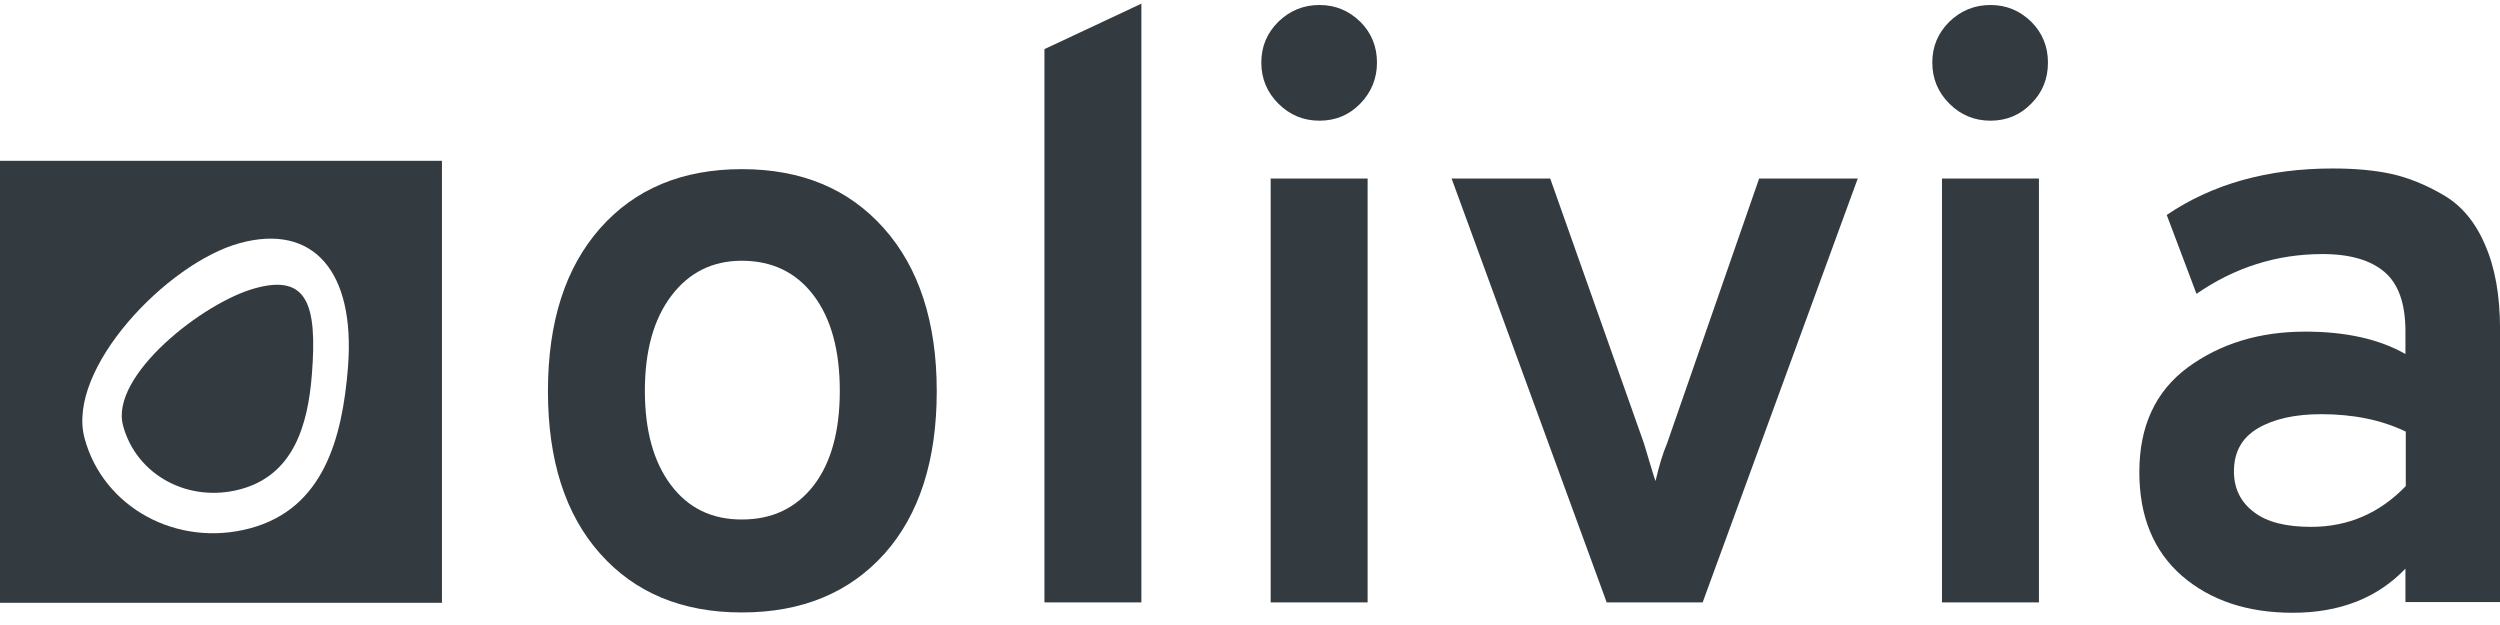 <svg xmlns="http://www.w3.org/2000/svg" width="120" height="30" viewBox="0 0 120 30" fill="none"><path d="M0 7.719V28.933H21.214V7.719H0ZM16.705 17.604C16.432 21.07 15.518 24.408 12.019 25.355C8.521 26.301 4.959 24.376 4.06 21.038C3.161 17.716 8.024 12.613 11.522 11.666C15.02 10.72 17.058 12.998 16.705 17.604Z" fill="#343B40"></path><path d="M12.26 13.832C9.757 14.506 5.264 18.036 5.906 20.427C6.548 22.818 9.067 24.166 11.57 23.476C14.074 22.786 14.78 20.443 14.972 17.956C15.229 14.65 14.764 13.142 12.26 13.832Z" fill="#343B40"></path><path d="M35.608 29.398C32.736 29.398 30.473 28.451 28.804 26.573C27.135 24.696 26.301 22.096 26.301 18.774C26.301 15.453 27.135 12.853 28.804 10.96C30.473 9.066 32.752 8.119 35.608 8.119C38.48 8.119 40.743 9.066 42.428 10.96C44.113 12.853 44.964 15.469 44.964 18.774C44.964 22.096 44.129 24.696 42.46 26.573C40.775 28.451 38.497 29.398 35.608 29.398ZM35.608 24.936C37.068 24.936 38.208 24.391 39.058 23.3C39.893 22.209 40.31 20.7 40.31 18.758C40.31 16.817 39.893 15.292 39.058 14.185C38.224 13.078 37.068 12.516 35.608 12.516C34.196 12.516 33.073 13.078 32.222 14.201C31.372 15.324 30.954 16.849 30.954 18.758C30.954 20.668 31.372 22.176 32.206 23.284C33.041 24.391 34.164 24.936 35.608 24.936Z" fill="#343B40"></path><path d="M50.133 28.916V2.358L54.786 0.176V28.916H50.133Z" fill="#343B40"></path><path d="M65.293 4.974C64.763 5.52 64.105 5.793 63.335 5.793C62.565 5.793 61.907 5.52 61.361 4.974C60.816 4.429 60.543 3.771 60.543 3C60.543 2.23 60.816 1.588 61.361 1.043C61.907 0.513 62.565 0.24 63.335 0.24C64.105 0.24 64.747 0.513 65.293 1.043C65.823 1.572 66.095 2.23 66.095 3C66.095 3.771 65.823 4.429 65.293 4.974ZM60.992 28.916V8.569H65.646V28.916H60.992Z" fill="#343B40"></path><path d="M77.122 28.916L69.676 8.568H74.41L78.903 21.262C79.224 22.321 79.4 22.93 79.465 23.091C79.625 22.401 79.802 21.791 80.026 21.262L84.439 8.568H89.173L81.727 28.916H77.122Z" fill="#343B40"></path><path d="M97.5 4.974C96.97 5.52 96.312 5.793 95.542 5.793C94.772 5.793 94.114 5.52 93.568 4.974C93.023 4.429 92.75 3.771 92.75 3C92.75 2.23 93.023 1.588 93.568 1.043C94.114 0.513 94.772 0.24 95.542 0.24C96.312 0.24 96.954 0.513 97.5 1.043C98.029 1.572 98.302 2.23 98.302 3C98.302 3.771 98.046 4.429 97.5 4.974ZM93.215 28.916V8.569H97.869V28.916H93.215Z" fill="#343B40"></path><path d="M115.461 28.916V27.295C114.113 28.707 112.3 29.413 110.053 29.413C107.871 29.413 106.106 28.82 104.742 27.648C103.378 26.461 102.688 24.808 102.688 22.658C102.688 20.459 103.458 18.79 105.014 17.635C106.571 16.496 108.448 15.918 110.647 15.918C112.589 15.918 114.193 16.271 115.461 16.993V15.902C115.461 14.602 115.14 13.655 114.482 13.078C113.824 12.5 112.829 12.195 111.481 12.195C109.283 12.195 107.261 12.837 105.432 14.105L104.003 10.318C106.202 8.825 108.866 8.087 111.963 8.087C113.022 8.087 113.953 8.167 114.771 8.344C115.573 8.52 116.424 8.857 117.274 9.355C118.141 9.852 118.815 10.654 119.28 11.746C119.762 12.837 120.002 14.185 120.002 15.806V28.9H115.461V28.916ZM110.936 25.289C112.717 25.289 114.225 24.631 115.477 23.332V20.716C114.306 20.154 112.958 19.881 111.417 19.881C110.165 19.881 109.154 20.106 108.384 20.555C107.614 21.005 107.229 21.695 107.229 22.626C107.229 23.444 107.55 24.102 108.192 24.583C108.817 25.065 109.732 25.289 110.936 25.289Z" fill="#343B40"></path></svg>